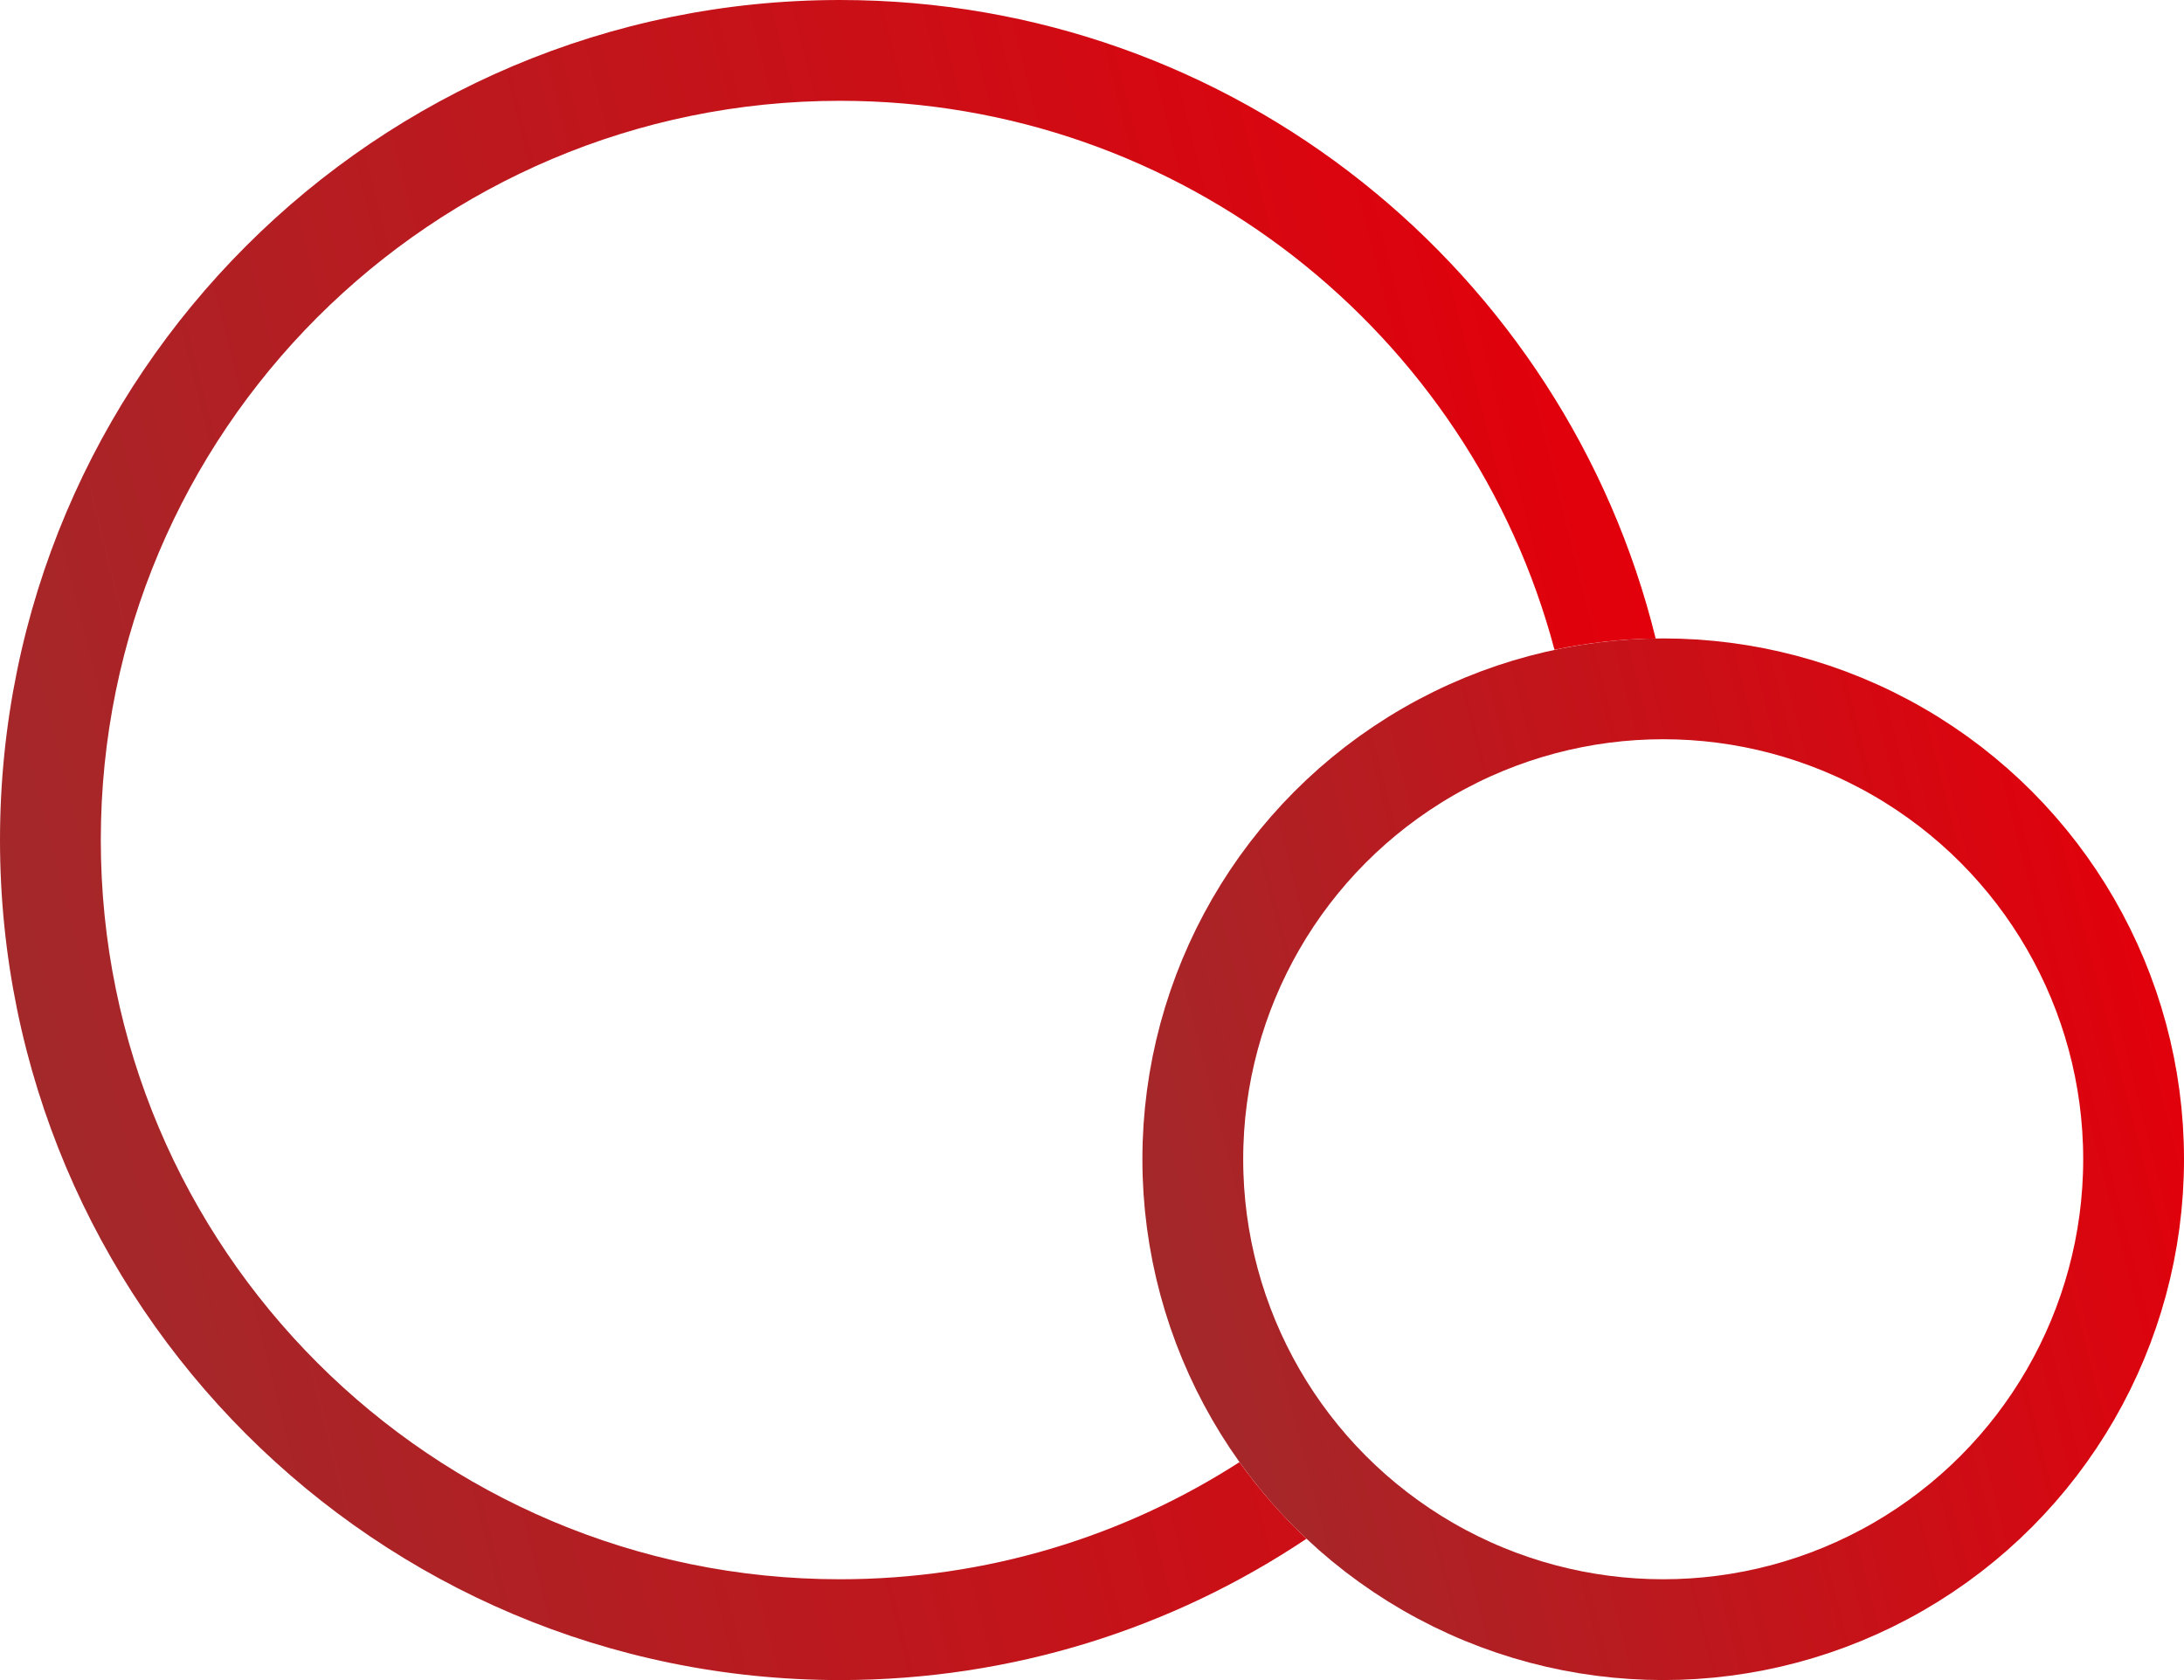 <svg width="65" height="50" viewBox="0 0 65 50" fill="none" xmlns="http://www.w3.org/2000/svg">
<circle cx="49.5" cy="34.5" r="14" stroke="url(#paint0_linear_643_2773)" stroke-width="3"/>
<path fill-rule="evenodd" clip-rule="evenodd" d="M36.889 43.514C33.461 45.72 29.38 47 25 47C12.85 47 3 37.15 3 25C3 12.85 12.85 3 25 3C35.193 3 43.767 9.932 46.265 19.338C47.238 19.131 48.245 19.016 49.276 19.002C46.589 8.091 36.739 0 25 0C11.193 0 0 11.193 0 25C0 38.807 11.193 50 25 50C30.137 50 34.912 48.451 38.884 45.794C38.148 45.101 37.479 44.338 36.889 43.514Z" fill="url(#paint1_linear_643_2773)"/>
<defs>
<linearGradient id="paint0_linear_643_2773" x1="34" y1="38.751" x2="65.168" y2="30.805" gradientUnits="userSpaceOnUse">
<stop stop-color="#A2292B"/>
<stop offset="1" stop-color="#E2000B"/>
</linearGradient>
<linearGradient id="paint1_linear_643_2773" x1="-2.93563e-07" y1="31.856" x2="49.63" y2="19.387" gradientUnits="userSpaceOnUse">
<stop stop-color="#A2292B"/>
<stop offset="1" stop-color="#E2000B"/>
</linearGradient>
</defs>
</svg>
